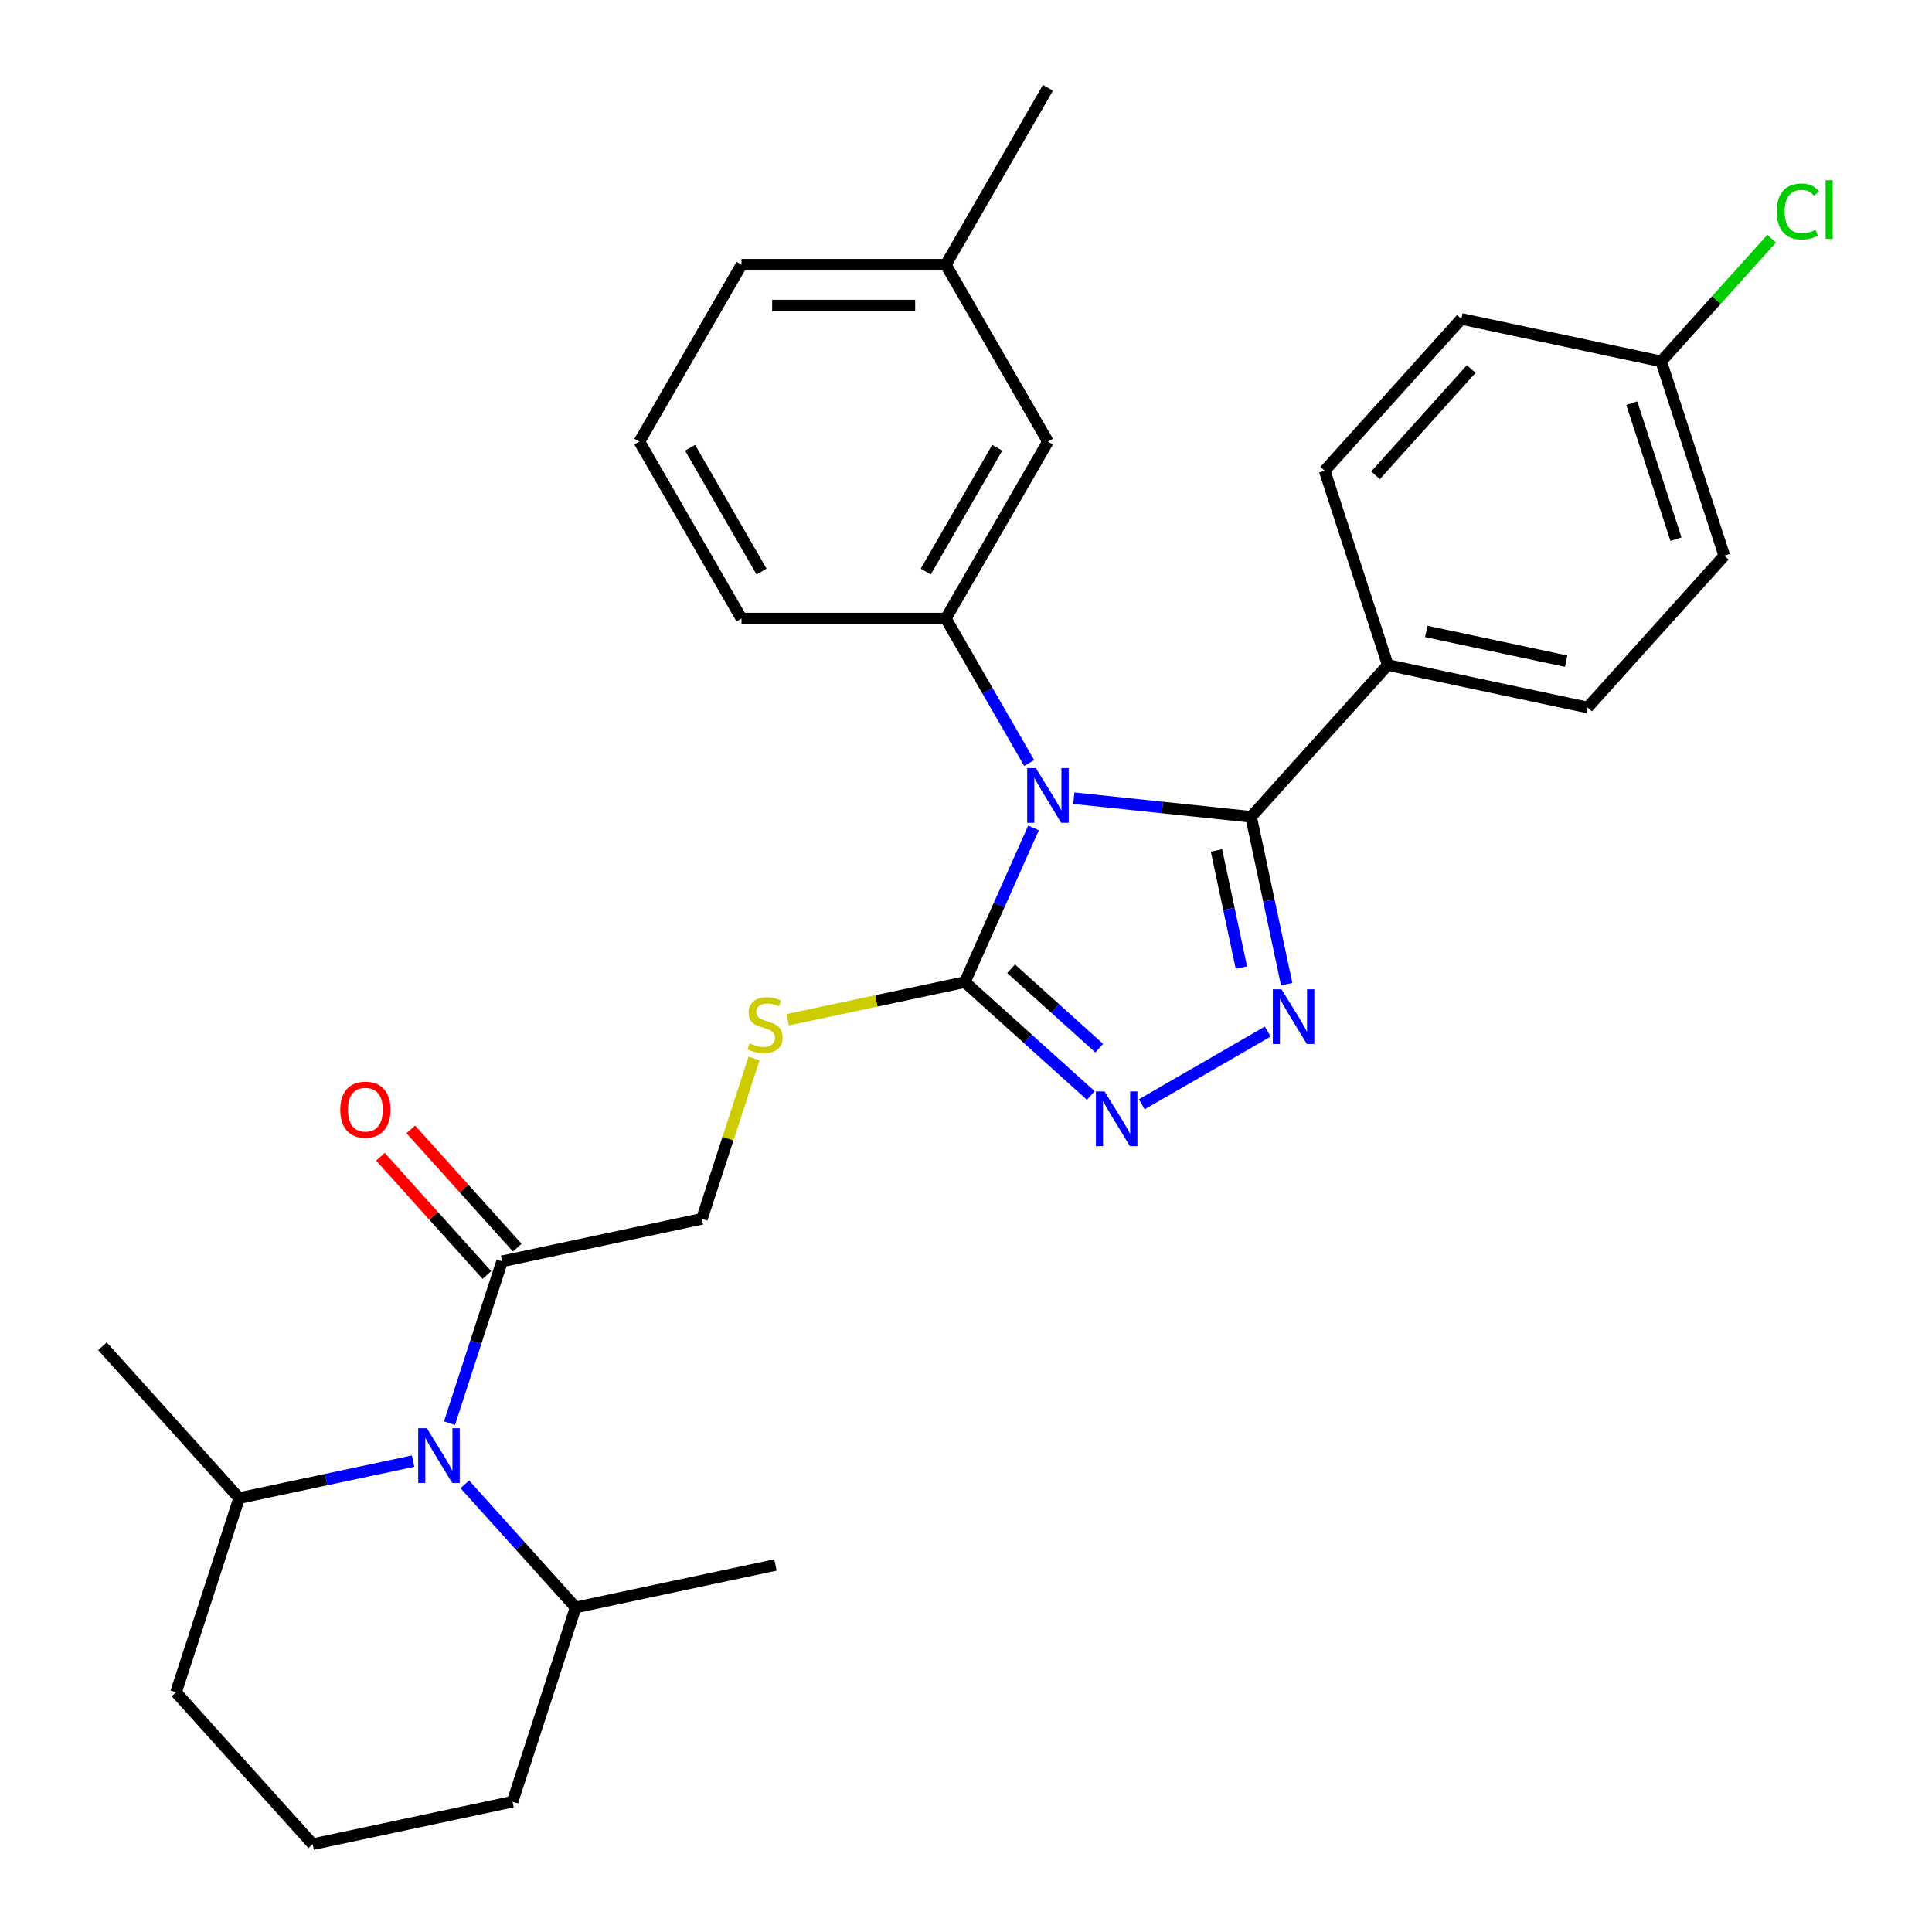 <?xml version='1.0' encoding='iso-8859-1'?>
<svg version='1.1' baseProfile='full'
              xmlns='http://www.w3.org/2000/svg'
                      xmlns:rdkit='http://www.rdkit.org/xml'
                      xmlns:xlink='http://www.w3.org/1999/xlink'
                  xml:space='preserve'
width='1000px' height='1000px' viewBox='0 0 1000 1000'>
<!-- END OF HEADER -->
<rect style='opacity:1.0;fill:#FFFFFF;stroke:none' width='1000' height='1000' x='0' y='0'> </rect>
<path class='bond-0' d='M 555.794,413.143 L 601.681,417.966' style='fill:none;fill-rule:evenodd;stroke:#0000FF;stroke-width:6px;stroke-linecap:butt;stroke-linejoin:miter;stroke-opacity:1' />
<path class='bond-0' d='M 601.681,417.966 L 647.568,422.789' style='fill:none;fill-rule:evenodd;stroke:#000000;stroke-width:6px;stroke-linecap:butt;stroke-linejoin:miter;stroke-opacity:1' />
<path class='bond-2' d='M 534.929,428.54 L 517.167,468.436' style='fill:none;fill-rule:evenodd;stroke:#0000FF;stroke-width:6px;stroke-linecap:butt;stroke-linejoin:miter;stroke-opacity:1' />
<path class='bond-2' d='M 517.167,468.436 L 499.404,508.332' style='fill:none;fill-rule:evenodd;stroke:#000000;stroke-width:6px;stroke-linecap:butt;stroke-linejoin:miter;stroke-opacity:1' />
<path class='bond-5' d='M 532.709,394.933 L 511.126,357.55' style='fill:none;fill-rule:evenodd;stroke:#0000FF;stroke-width:6px;stroke-linecap:butt;stroke-linejoin:miter;stroke-opacity:1' />
<path class='bond-5' d='M 511.126,357.55 L 489.543,320.166' style='fill:none;fill-rule:evenodd;stroke:#000000;stroke-width:6px;stroke-linecap:butt;stroke-linejoin:miter;stroke-opacity:1' />
<path class='bond-1' d='M 647.568,422.789 L 656.774,466.101' style='fill:none;fill-rule:evenodd;stroke:#000000;stroke-width:6px;stroke-linecap:butt;stroke-linejoin:miter;stroke-opacity:1' />
<path class='bond-1' d='M 656.774,466.101 L 665.98,509.412' style='fill:none;fill-rule:evenodd;stroke:#0000FF;stroke-width:6px;stroke-linecap:butt;stroke-linejoin:miter;stroke-opacity:1' />
<path class='bond-1' d='M 629.645,440.179 L 636.089,470.497' style='fill:none;fill-rule:evenodd;stroke:#000000;stroke-width:6px;stroke-linecap:butt;stroke-linejoin:miter;stroke-opacity:1' />
<path class='bond-1' d='M 636.089,470.497 L 642.533,500.815' style='fill:none;fill-rule:evenodd;stroke:#0000FF;stroke-width:6px;stroke-linecap:butt;stroke-linejoin:miter;stroke-opacity:1' />
<path class='bond-8' d='M 647.568,422.789 L 718.32,344.212' style='fill:none;fill-rule:evenodd;stroke:#000000;stroke-width:6px;stroke-linecap:butt;stroke-linejoin:miter;stroke-opacity:1' />
<path class='bond-30' d='M 656.169,533.942 L 590.979,571.58' style='fill:none;fill-rule:evenodd;stroke:#0000FF;stroke-width:6px;stroke-linecap:butt;stroke-linejoin:miter;stroke-opacity:1' />
<path class='bond-3' d='M 499.404,508.332 L 532.001,537.682' style='fill:none;fill-rule:evenodd;stroke:#000000;stroke-width:6px;stroke-linecap:butt;stroke-linejoin:miter;stroke-opacity:1' />
<path class='bond-3' d='M 532.001,537.682 L 564.598,567.033' style='fill:none;fill-rule:evenodd;stroke:#0000FF;stroke-width:6px;stroke-linecap:butt;stroke-linejoin:miter;stroke-opacity:1' />
<path class='bond-3' d='M 523.333,501.422 L 546.151,521.967' style='fill:none;fill-rule:evenodd;stroke:#000000;stroke-width:6px;stroke-linecap:butt;stroke-linejoin:miter;stroke-opacity:1' />
<path class='bond-3' d='M 546.151,521.967 L 568.969,542.512' style='fill:none;fill-rule:evenodd;stroke:#0000FF;stroke-width:6px;stroke-linecap:butt;stroke-linejoin:miter;stroke-opacity:1' />
<path class='bond-7' d='M 499.404,508.332 L 453.553,518.078' style='fill:none;fill-rule:evenodd;stroke:#000000;stroke-width:6px;stroke-linecap:butt;stroke-linejoin:miter;stroke-opacity:1' />
<path class='bond-7' d='M 453.553,518.078 L 407.701,527.824' style='fill:none;fill-rule:evenodd;stroke:#CCCC00;stroke-width:6px;stroke-linecap:butt;stroke-linejoin:miter;stroke-opacity:1' />
<path class='bond-4' d='M 232.663,736.619 L 246.27,694.74' style='fill:none;fill-rule:evenodd;stroke:#0000FF;stroke-width:6px;stroke-linecap:butt;stroke-linejoin:miter;stroke-opacity:1' />
<path class='bond-4' d='M 246.27,694.74 L 259.878,652.861' style='fill:none;fill-rule:evenodd;stroke:#000000;stroke-width:6px;stroke-linecap:butt;stroke-linejoin:miter;stroke-opacity:1' />
<path class='bond-11' d='M 213.82,756.267 L 168.798,765.837' style='fill:none;fill-rule:evenodd;stroke:#0000FF;stroke-width:6px;stroke-linecap:butt;stroke-linejoin:miter;stroke-opacity:1' />
<path class='bond-11' d='M 168.798,765.837 L 123.777,775.406' style='fill:none;fill-rule:evenodd;stroke:#000000;stroke-width:6px;stroke-linecap:butt;stroke-linejoin:miter;stroke-opacity:1' />
<path class='bond-12' d='M 240.587,768.286 L 269.271,800.143' style='fill:none;fill-rule:evenodd;stroke:#0000FF;stroke-width:6px;stroke-linecap:butt;stroke-linejoin:miter;stroke-opacity:1' />
<path class='bond-12' d='M 269.271,800.143 L 297.955,832' style='fill:none;fill-rule:evenodd;stroke:#000000;stroke-width:6px;stroke-linecap:butt;stroke-linejoin:miter;stroke-opacity:1' />
<path class='bond-9' d='M 489.543,320.166 L 542.411,228.596' style='fill:none;fill-rule:evenodd;stroke:#000000;stroke-width:6px;stroke-linecap:butt;stroke-linejoin:miter;stroke-opacity:1' />
<path class='bond-9' d='M 479.159,295.857 L 516.166,231.758' style='fill:none;fill-rule:evenodd;stroke:#000000;stroke-width:6px;stroke-linecap:butt;stroke-linejoin:miter;stroke-opacity:1' />
<path class='bond-20' d='M 489.543,320.166 L 383.806,320.166' style='fill:none;fill-rule:evenodd;stroke:#000000;stroke-width:6px;stroke-linecap:butt;stroke-linejoin:miter;stroke-opacity:1' />
<path class='bond-6' d='M 259.878,652.861 L 363.303,630.877' style='fill:none;fill-rule:evenodd;stroke:#000000;stroke-width:6px;stroke-linecap:butt;stroke-linejoin:miter;stroke-opacity:1' />
<path class='bond-13' d='M 267.735,645.786 L 240.181,615.184' style='fill:none;fill-rule:evenodd;stroke:#000000;stroke-width:6px;stroke-linecap:butt;stroke-linejoin:miter;stroke-opacity:1' />
<path class='bond-13' d='M 240.181,615.184 L 212.627,584.582' style='fill:none;fill-rule:evenodd;stroke:#FF0000;stroke-width:6px;stroke-linecap:butt;stroke-linejoin:miter;stroke-opacity:1' />
<path class='bond-13' d='M 252.02,659.936 L 224.466,629.334' style='fill:none;fill-rule:evenodd;stroke:#000000;stroke-width:6px;stroke-linecap:butt;stroke-linejoin:miter;stroke-opacity:1' />
<path class='bond-13' d='M 224.466,629.334 L 196.912,598.732' style='fill:none;fill-rule:evenodd;stroke:#FF0000;stroke-width:6px;stroke-linecap:butt;stroke-linejoin:miter;stroke-opacity:1' />
<path class='bond-10' d='M 390.284,547.839 L 376.794,589.358' style='fill:none;fill-rule:evenodd;stroke:#CCCC00;stroke-width:6px;stroke-linecap:butt;stroke-linejoin:miter;stroke-opacity:1' />
<path class='bond-10' d='M 376.794,589.358 L 363.303,630.877' style='fill:none;fill-rule:evenodd;stroke:#000000;stroke-width:6px;stroke-linecap:butt;stroke-linejoin:miter;stroke-opacity:1' />
<path class='bond-14' d='M 718.32,344.212 L 821.746,366.196' style='fill:none;fill-rule:evenodd;stroke:#000000;stroke-width:6px;stroke-linecap:butt;stroke-linejoin:miter;stroke-opacity:1' />
<path class='bond-14' d='M 738.23,326.824 L 810.629,342.213' style='fill:none;fill-rule:evenodd;stroke:#000000;stroke-width:6px;stroke-linecap:butt;stroke-linejoin:miter;stroke-opacity:1' />
<path class='bond-15' d='M 718.32,344.212 L 685.645,243.65' style='fill:none;fill-rule:evenodd;stroke:#000000;stroke-width:6px;stroke-linecap:butt;stroke-linejoin:miter;stroke-opacity:1' />
<path class='bond-17' d='M 542.411,228.596 L 489.543,137.025' style='fill:none;fill-rule:evenodd;stroke:#000000;stroke-width:6px;stroke-linecap:butt;stroke-linejoin:miter;stroke-opacity:1' />
<path class='bond-24' d='M 123.777,775.406 L 91.103,875.968' style='fill:none;fill-rule:evenodd;stroke:#000000;stroke-width:6px;stroke-linecap:butt;stroke-linejoin:miter;stroke-opacity:1' />
<path class='bond-27' d='M 123.777,775.406 L 53.026,696.829' style='fill:none;fill-rule:evenodd;stroke:#000000;stroke-width:6px;stroke-linecap:butt;stroke-linejoin:miter;stroke-opacity:1' />
<path class='bond-25' d='M 297.955,832 L 265.28,932.562' style='fill:none;fill-rule:evenodd;stroke:#000000;stroke-width:6px;stroke-linecap:butt;stroke-linejoin:miter;stroke-opacity:1' />
<path class='bond-26' d='M 297.955,832 L 401.381,810.016' style='fill:none;fill-rule:evenodd;stroke:#000000;stroke-width:6px;stroke-linecap:butt;stroke-linejoin:miter;stroke-opacity:1' />
<path class='bond-18' d='M 821.746,366.196 L 892.497,287.618' style='fill:none;fill-rule:evenodd;stroke:#000000;stroke-width:6px;stroke-linecap:butt;stroke-linejoin:miter;stroke-opacity:1' />
<path class='bond-19' d='M 685.645,243.65 L 756.397,165.073' style='fill:none;fill-rule:evenodd;stroke:#000000;stroke-width:6px;stroke-linecap:butt;stroke-linejoin:miter;stroke-opacity:1' />
<path class='bond-19' d='M 711.974,246.014 L 761.5,191.01' style='fill:none;fill-rule:evenodd;stroke:#000000;stroke-width:6px;stroke-linecap:butt;stroke-linejoin:miter;stroke-opacity:1' />
<path class='bond-16' d='M 859.823,187.056 L 756.397,165.073' style='fill:none;fill-rule:evenodd;stroke:#000000;stroke-width:6px;stroke-linecap:butt;stroke-linejoin:miter;stroke-opacity:1' />
<path class='bond-21' d='M 859.823,187.056 L 888.417,155.3' style='fill:none;fill-rule:evenodd;stroke:#000000;stroke-width:6px;stroke-linecap:butt;stroke-linejoin:miter;stroke-opacity:1' />
<path class='bond-21' d='M 888.417,155.3 L 917.011,123.543' style='fill:none;fill-rule:evenodd;stroke:#00CC00;stroke-width:6px;stroke-linecap:butt;stroke-linejoin:miter;stroke-opacity:1' />
<path class='bond-32' d='M 859.823,187.056 L 892.497,287.618' style='fill:none;fill-rule:evenodd;stroke:#000000;stroke-width:6px;stroke-linecap:butt;stroke-linejoin:miter;stroke-opacity:1' />
<path class='bond-32' d='M 844.612,208.676 L 867.484,279.069' style='fill:none;fill-rule:evenodd;stroke:#000000;stroke-width:6px;stroke-linecap:butt;stroke-linejoin:miter;stroke-opacity:1' />
<path class='bond-29' d='M 489.543,137.025 L 542.411,45.455' style='fill:none;fill-rule:evenodd;stroke:#000000;stroke-width:6px;stroke-linecap:butt;stroke-linejoin:miter;stroke-opacity:1' />
<path class='bond-31' d='M 489.543,137.025 L 383.806,137.025' style='fill:none;fill-rule:evenodd;stroke:#000000;stroke-width:6px;stroke-linecap:butt;stroke-linejoin:miter;stroke-opacity:1' />
<path class='bond-31' d='M 473.682,158.172 L 399.666,158.172' style='fill:none;fill-rule:evenodd;stroke:#000000;stroke-width:6px;stroke-linecap:butt;stroke-linejoin:miter;stroke-opacity:1' />
<path class='bond-22' d='M 383.806,320.166 L 330.938,228.596' style='fill:none;fill-rule:evenodd;stroke:#000000;stroke-width:6px;stroke-linecap:butt;stroke-linejoin:miter;stroke-opacity:1' />
<path class='bond-22' d='M 394.19,295.857 L 357.182,231.758' style='fill:none;fill-rule:evenodd;stroke:#000000;stroke-width:6px;stroke-linecap:butt;stroke-linejoin:miter;stroke-opacity:1' />
<path class='bond-28' d='M 330.938,228.596 L 383.806,137.025' style='fill:none;fill-rule:evenodd;stroke:#000000;stroke-width:6px;stroke-linecap:butt;stroke-linejoin:miter;stroke-opacity:1' />
<path class='bond-23' d='M 161.854,954.545 L 265.28,932.562' style='fill:none;fill-rule:evenodd;stroke:#000000;stroke-width:6px;stroke-linecap:butt;stroke-linejoin:miter;stroke-opacity:1' />
<path class='bond-33' d='M 161.854,954.545 L 91.103,875.968' style='fill:none;fill-rule:evenodd;stroke:#000000;stroke-width:6px;stroke-linecap:butt;stroke-linejoin:miter;stroke-opacity:1' />
<path  class='atom-0' d='M 536.151 397.577
L 545.431 412.577
Q 546.351 414.057, 547.831 416.737
Q 549.311 419.417, 549.391 419.577
L 549.391 397.577
L 553.151 397.577
L 553.151 425.897
L 549.271 425.897
L 539.311 409.497
Q 538.151 407.577, 536.911 405.377
Q 535.711 403.177, 535.351 402.497
L 535.351 425.897
L 531.671 425.897
L 531.671 397.577
L 536.151 397.577
' fill='#0000FF'/>
<path  class='atom-2' d='M 663.292 512.055
L 672.572 527.055
Q 673.492 528.535, 674.972 531.215
Q 676.452 533.895, 676.532 534.055
L 676.532 512.055
L 680.292 512.055
L 680.292 540.375
L 676.412 540.375
L 666.452 523.975
Q 665.292 522.055, 664.052 519.855
Q 662.852 517.655, 662.492 516.975
L 662.492 540.375
L 658.812 540.375
L 658.812 512.055
L 663.292 512.055
' fill='#0000FF'/>
<path  class='atom-4' d='M 571.721 564.923
L 581.001 579.923
Q 581.921 581.403, 583.401 584.083
Q 584.881 586.763, 584.961 586.923
L 584.961 564.923
L 588.721 564.923
L 588.721 593.243
L 584.841 593.243
L 574.881 576.843
Q 573.721 574.923, 572.481 572.723
Q 571.281 570.523, 570.921 569.843
L 570.921 593.243
L 567.241 593.243
L 567.241 564.923
L 571.721 564.923
' fill='#0000FF'/>
<path  class='atom-5' d='M 220.943 739.263
L 230.223 754.263
Q 231.143 755.743, 232.623 758.423
Q 234.103 761.103, 234.183 761.263
L 234.183 739.263
L 237.943 739.263
L 237.943 767.583
L 234.063 767.583
L 224.103 751.183
Q 222.943 749.263, 221.703 747.063
Q 220.503 744.863, 220.143 744.183
L 220.143 767.583
L 216.463 767.583
L 216.463 739.263
L 220.943 739.263
' fill='#0000FF'/>
<path  class='atom-8' d='M 387.978 540.036
Q 388.298 540.156, 389.618 540.716
Q 390.938 541.276, 392.378 541.636
Q 393.858 541.956, 395.298 541.956
Q 397.978 541.956, 399.538 540.676
Q 401.098 539.356, 401.098 537.076
Q 401.098 535.516, 400.298 534.556
Q 399.538 533.596, 398.338 533.076
Q 397.138 532.556, 395.138 531.956
Q 392.618 531.196, 391.098 530.476
Q 389.618 529.756, 388.538 528.236
Q 387.498 526.716, 387.498 524.156
Q 387.498 520.596, 389.898 518.396
Q 392.338 516.196, 397.138 516.196
Q 400.418 516.196, 404.138 517.756
L 403.218 520.836
Q 399.818 519.436, 397.258 519.436
Q 394.498 519.436, 392.978 520.596
Q 391.458 521.716, 391.498 523.676
Q 391.498 525.196, 392.258 526.116
Q 393.058 527.036, 394.178 527.556
Q 395.338 528.076, 397.258 528.676
Q 399.818 529.476, 401.338 530.276
Q 402.858 531.076, 403.938 532.716
Q 405.058 534.316, 405.058 537.076
Q 405.058 540.996, 402.418 543.116
Q 399.818 545.196, 395.458 545.196
Q 392.938 545.196, 391.018 544.636
Q 389.138 544.116, 386.898 543.196
L 387.978 540.036
' fill='#CCCC00'/>
<path  class='atom-14' d='M 176.126 574.364
Q 176.126 567.564, 179.486 563.764
Q 182.846 559.964, 189.126 559.964
Q 195.406 559.964, 198.766 563.764
Q 202.126 567.564, 202.126 574.364
Q 202.126 581.244, 198.726 585.164
Q 195.326 589.044, 189.126 589.044
Q 182.886 589.044, 179.486 585.164
Q 176.126 581.284, 176.126 574.364
M 189.126 585.844
Q 193.446 585.844, 195.766 582.964
Q 198.126 580.044, 198.126 574.364
Q 198.126 568.804, 195.766 566.004
Q 193.446 563.164, 189.126 563.164
Q 184.806 563.164, 182.446 565.964
Q 180.126 568.764, 180.126 574.364
Q 180.126 580.084, 182.446 582.964
Q 184.806 585.844, 189.126 585.844
' fill='#FF0000'/>
<path  class='atom-22' d='M 919.654 109.459
Q 919.654 102.419, 922.934 98.739
Q 926.254 95.019, 932.534 95.019
Q 938.374 95.019, 941.494 99.139
L 938.854 101.299
Q 936.574 98.299, 932.534 98.299
Q 928.254 98.299, 925.974 101.179
Q 923.734 104.019, 923.734 109.459
Q 923.734 115.059, 926.054 117.939
Q 928.414 120.819, 932.974 120.819
Q 936.094 120.819, 939.734 118.939
L 940.854 121.939
Q 939.374 122.899, 937.134 123.459
Q 934.894 124.019, 932.414 124.019
Q 926.254 124.019, 922.934 120.259
Q 919.654 116.499, 919.654 109.459
' fill='#00CC00'/>
<path  class='atom-22' d='M 944.934 93.299
L 948.614 93.299
L 948.614 123.659
L 944.934 123.659
L 944.934 93.299
' fill='#00CC00'/>
</svg>

